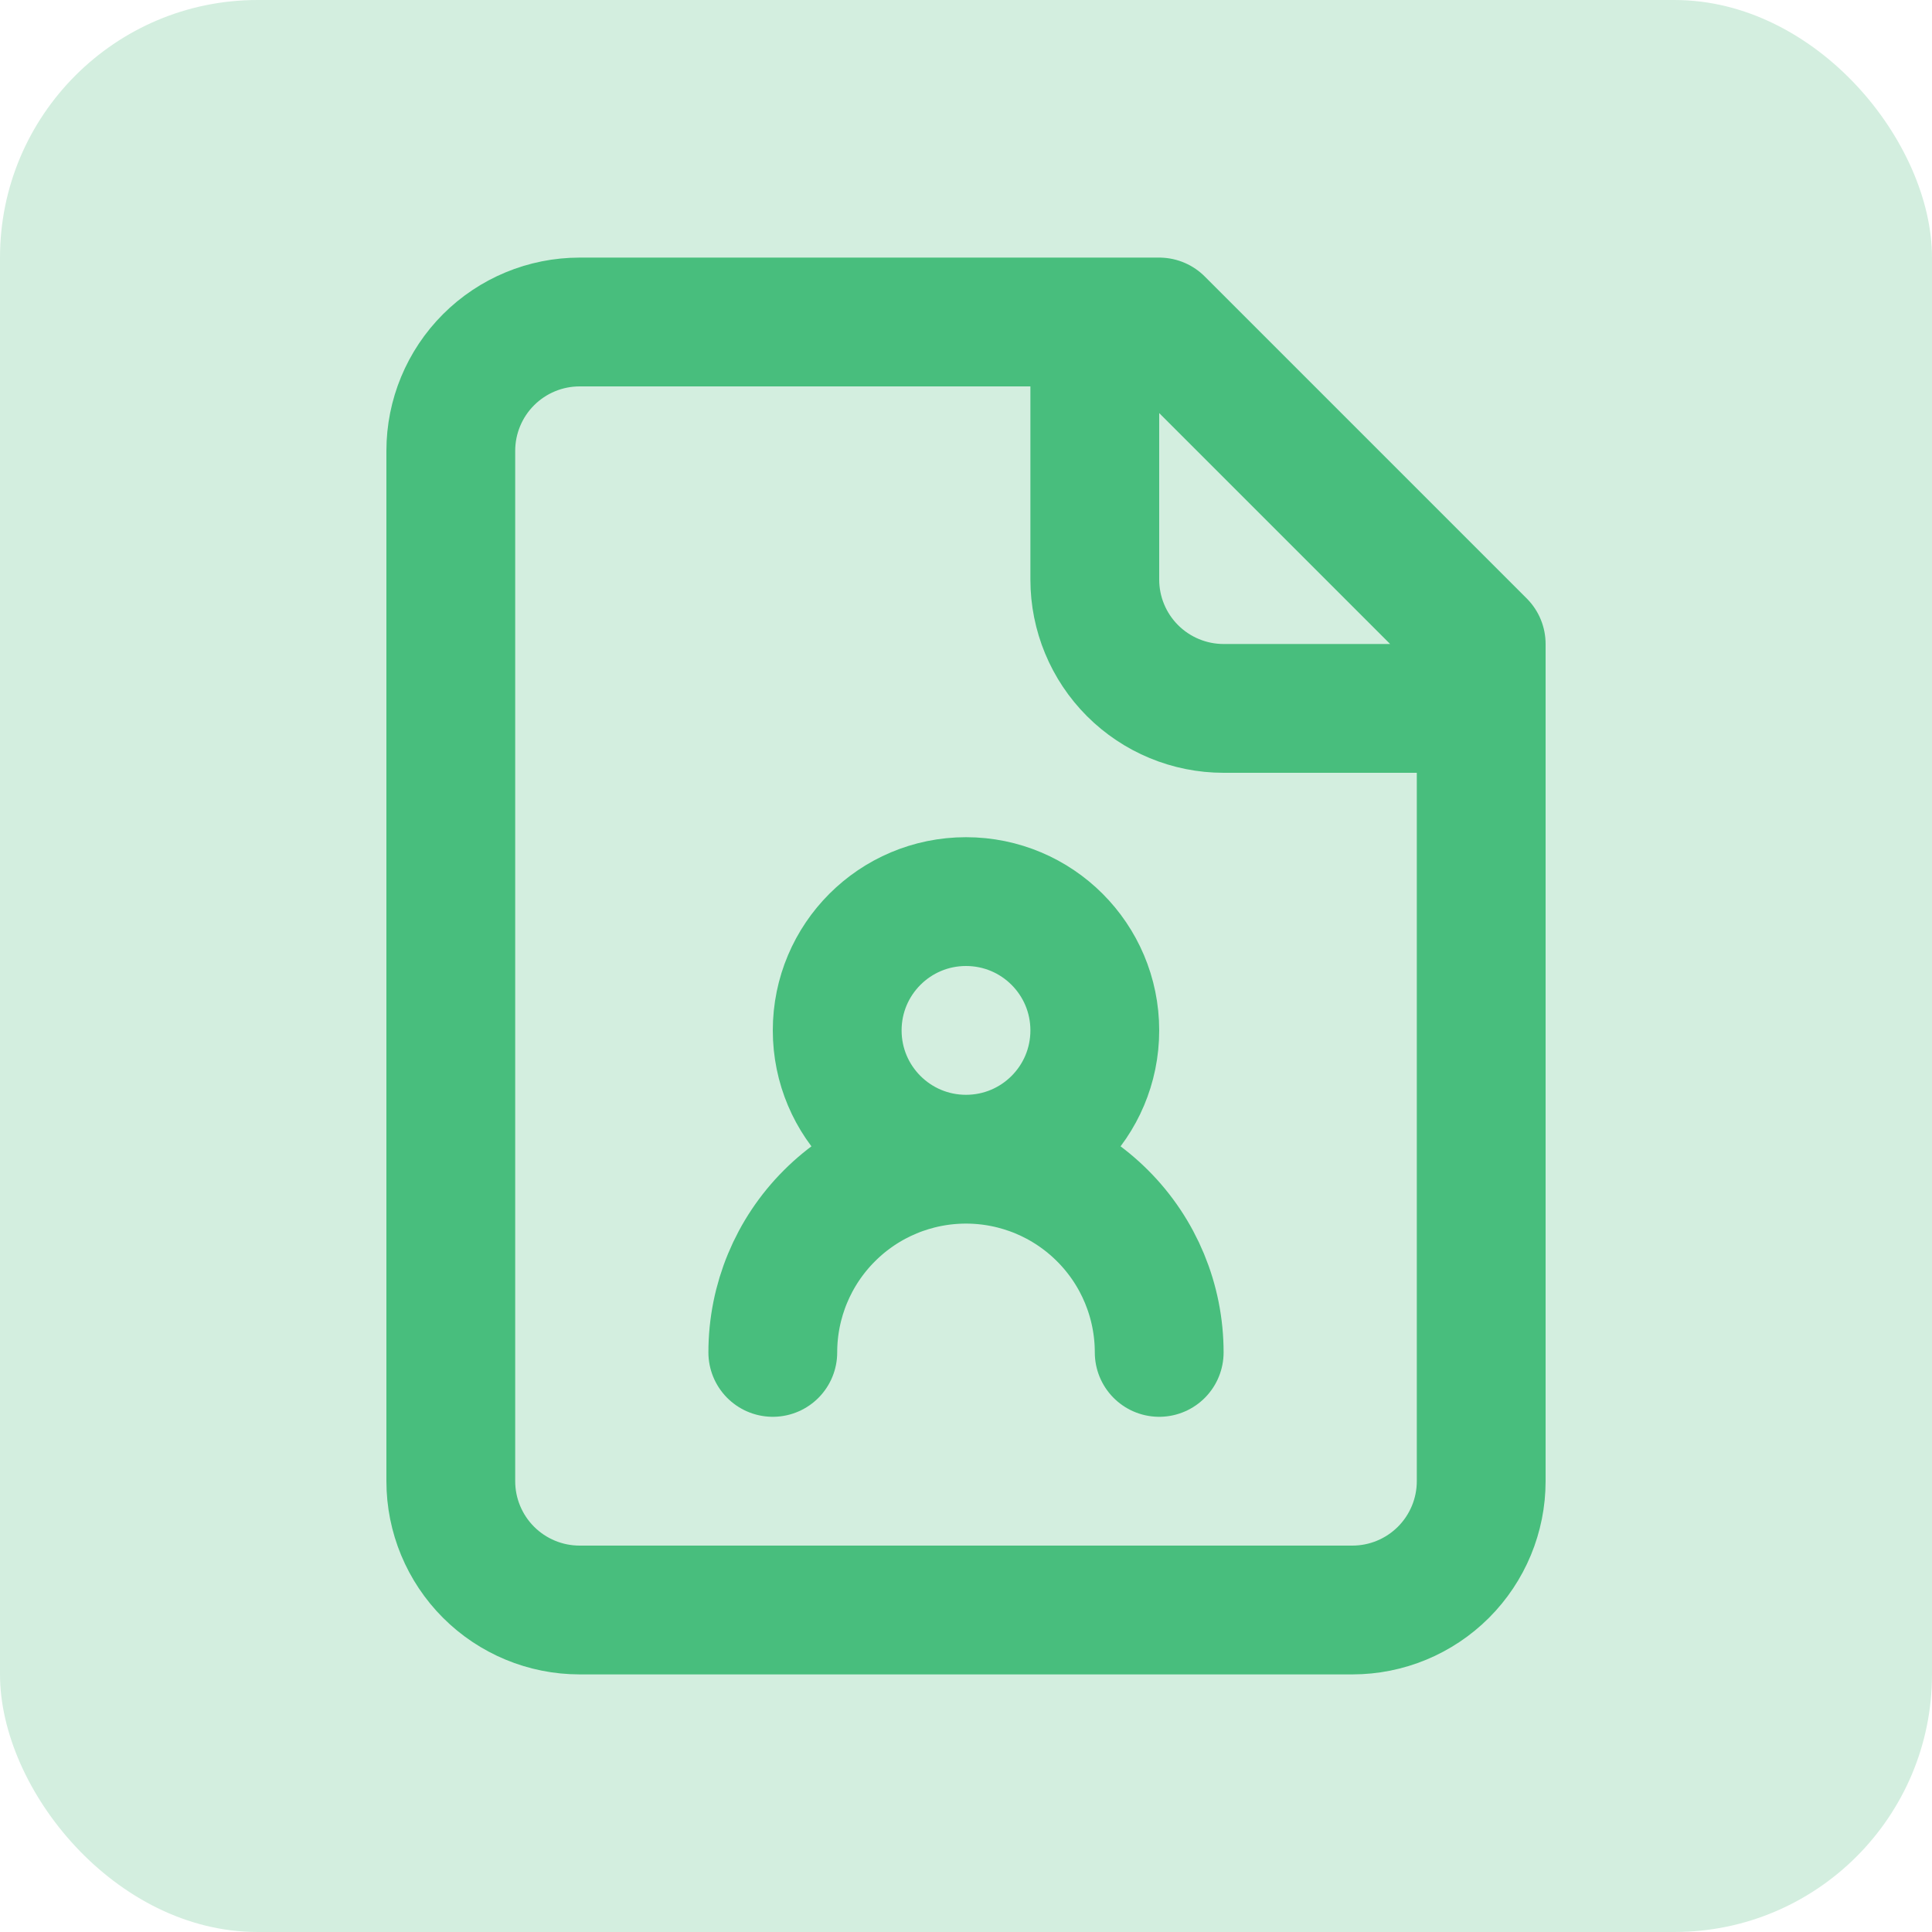 <svg width="30" height="30" viewBox="0 0 30 30" fill="none" xmlns="http://www.w3.org/2000/svg">
<g clip-path="url(#clip0_644_134)">
<rect width="30" height="30" rx="4" fill="#D3EEDF"/>
<path d="M17 5V9C17 9.53 17.211 10.039 17.586 10.414C17.961 10.789 18.47 11 19 11H23M18 21C18 20.204 17.684 19.441 17.121 18.879C16.559 18.316 15.796 18 15 18M15 18C14.204 18 13.441 18.316 12.879 18.879C12.316 19.441 12 20.204 12 21M15 18C16.105 18 17 17.105 17 16C17 14.895 16.105 14 15 14C13.895 14 13 14.895 13 16C13 17.105 13.895 18 15 18ZM18 5H9C8.47 5 7.961 5.211 7.586 5.586C7.211 5.961 7 6.47 7 7V23C7 23.53 7.211 24.039 7.586 24.414C7.961 24.789 8.47 25 9 25H21C21.53 25 22.039 24.789 22.414 24.414C22.789 24.039 23 23.53 23 23V10L18 5Z" stroke="#48BE7D" stroke-width="2" stroke-linecap="round" stroke-linejoin="round"/>
</g>
<defs>
<clipPath id="clip0_644_134">
<rect width="30" height="30" rx="4" fill="white"/>
</clipPath>
</defs>
</svg>
